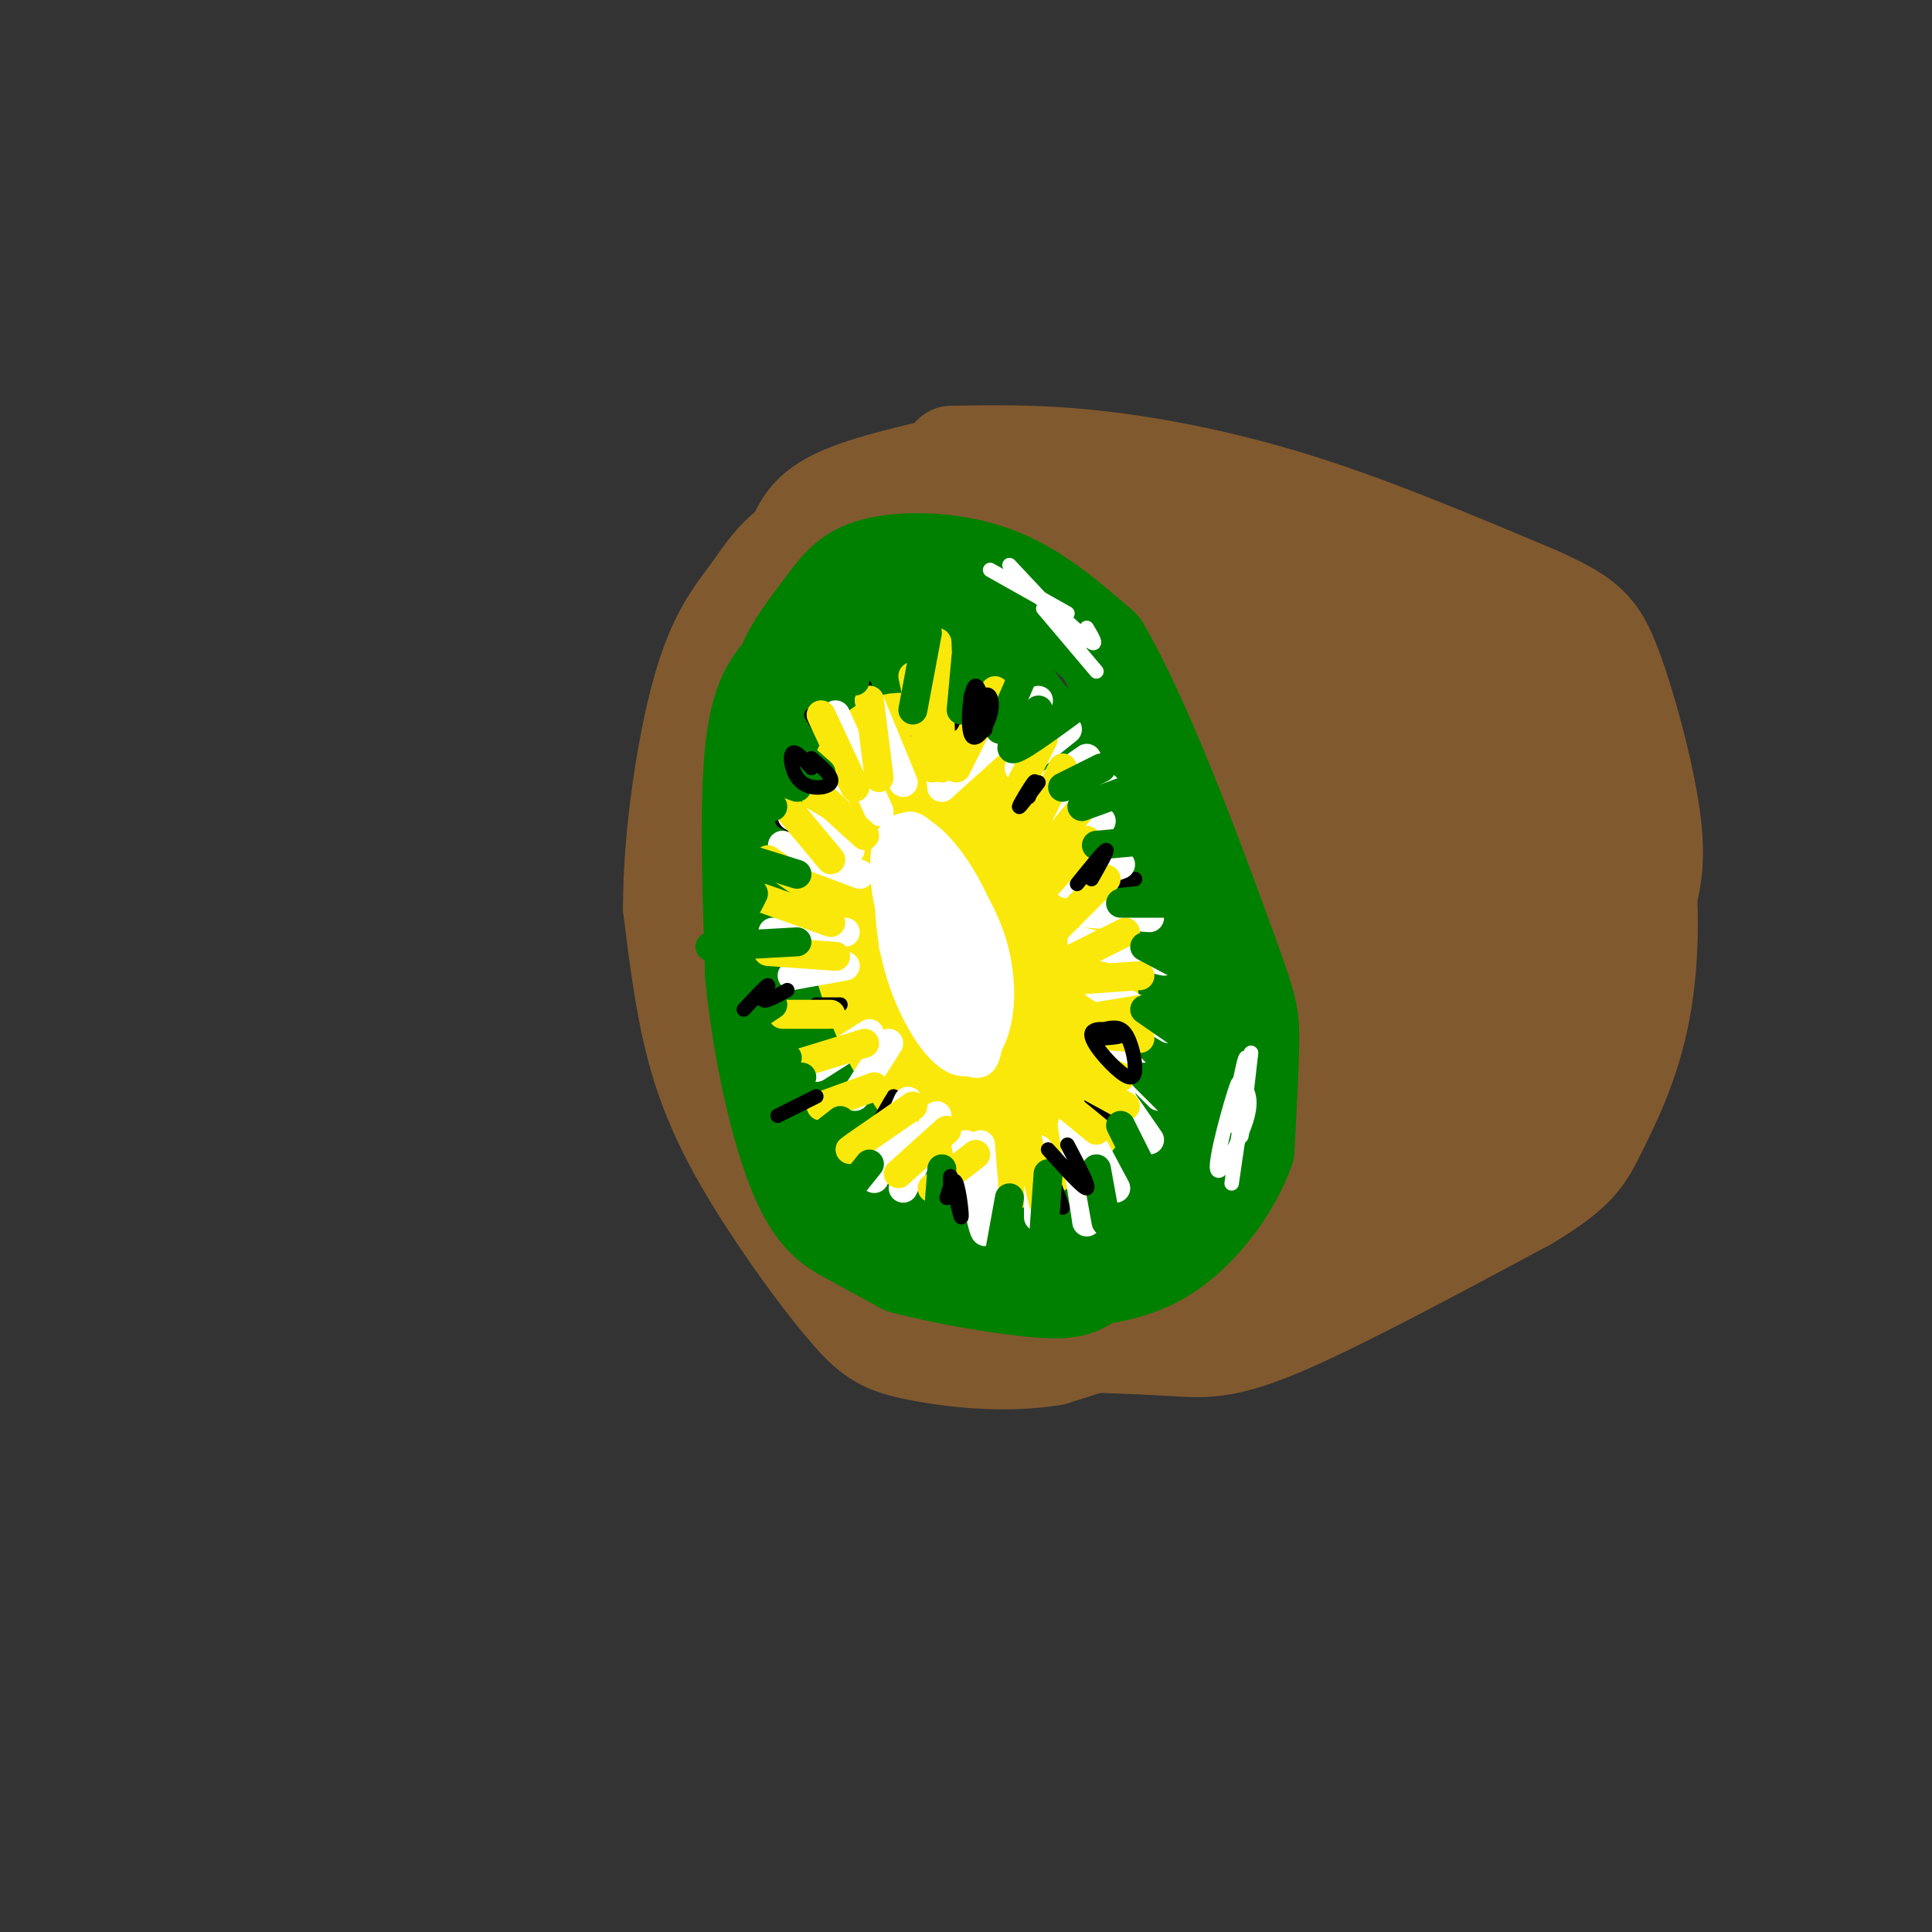<svg viewBox='0 0 400 400' version='1.1' xmlns='http://www.w3.org/2000/svg' xmlns:xlink='http://www.w3.org/1999/xlink'><rect x="0" y="0" width="400" height="400" fill="#333333" stroke="none"/><g fill='none' stroke='rgb(129,89,47)' stroke-width='20' stroke-linecap='round' stroke-linejoin='round'><path d='M169,115c5.199,-4.475 10.399,-8.951 18,-10c7.601,-1.049 17.604,1.327 24,3c6.396,1.673 9.183,2.643 14,6c4.817,3.357 11.662,9.102 17,16c5.338,6.898 9.169,14.949 13,23'/><path d='M255,153c5.159,15.714 11.556,43.498 14,58c2.444,14.502 0.933,15.722 0,20c-0.933,4.278 -1.290,11.613 -5,19c-3.710,7.387 -10.774,14.825 -19,20c-8.226,5.175 -17.613,8.088 -27,11'/><path d='M218,281c-9.891,1.679 -21.117,0.375 -28,-1c-6.883,-1.375 -9.422,-2.822 -14,-8c-4.578,-5.178 -11.194,-14.086 -17,-23c-5.806,-8.914 -10.802,-17.832 -14,-28c-3.198,-10.168 -4.599,-21.584 -6,-33'/><path d='M139,188c-0.080,-14.234 2.721,-33.321 6,-45c3.279,-11.679 7.037,-15.952 10,-20c2.963,-4.048 5.132,-7.871 10,-11c4.868,-3.129 12.434,-5.565 20,-8'/><path d='M185,104c5.582,-1.590 9.537,-1.564 17,0c7.463,1.564 18.433,4.667 26,9c7.567,4.333 11.729,9.897 16,16c4.271,6.103 8.649,12.744 11,18c2.351,5.256 2.676,9.128 3,13'/><path d='M258,160c0.667,2.333 0.833,1.667 1,1'/><path d='M197,94c9.089,-0.156 18.178,-0.311 30,1c11.822,1.311 26.378,4.089 42,9c15.622,4.911 32.311,11.956 49,19'/><path d='M318,123c10.719,4.735 13.018,7.073 16,15c2.982,7.927 6.649,21.442 8,31c1.351,9.558 0.386,15.159 -3,23c-3.386,7.841 -9.193,17.920 -15,28'/><path d='M324,220c-5.044,7.644 -10.156,12.756 -22,21c-11.844,8.244 -30.422,19.622 -49,31'/><path d='M253,272c-8.667,5.333 -5.833,3.167 -3,1'/><path d='M215,278c9.978,0.289 19.956,0.578 27,1c7.044,0.422 11.156,0.978 23,-4c11.844,-4.978 31.422,-15.489 51,-26'/><path d='M316,249c10.774,-6.392 12.207,-9.373 15,-15c2.793,-5.627 6.944,-13.900 9,-25c2.056,-11.100 2.016,-25.029 0,-35c-2.016,-9.971 -6.008,-15.986 -10,-22'/><path d='M330,152c-3.524,-6.869 -7.333,-13.042 -13,-19c-5.667,-5.958 -13.190,-11.702 -28,-16c-14.810,-4.298 -36.905,-7.149 -59,-10'/><path d='M230,107c-10.667,-1.833 -7.833,-1.417 -5,-1'/><path d='M164,114c1.246,-3.923 2.491,-7.847 9,-11c6.509,-3.153 18.281,-5.536 24,-7c5.719,-1.464 5.386,-2.010 15,0c9.614,2.010 29.175,6.574 41,11c11.825,4.426 15.912,8.713 20,13'/><path d='M273,120c6.618,4.628 13.165,9.699 18,16c4.835,6.301 7.960,13.833 10,19c2.040,5.167 2.997,7.969 4,17c1.003,9.031 2.054,24.290 -2,30c-4.054,5.710 -13.214,1.871 -17,1c-3.786,-0.871 -2.200,1.225 -7,-4c-4.800,-5.225 -15.986,-17.771 -22,-26c-6.014,-8.229 -6.856,-12.139 -8,-18c-1.144,-5.861 -2.590,-13.671 -2,-19c0.590,-5.329 3.217,-8.175 7,-11c3.783,-2.825 8.724,-5.627 13,-6c4.276,-0.373 7.888,1.684 12,6c4.112,4.316 8.722,10.893 13,17c4.278,6.107 8.222,11.745 11,20c2.778,8.255 4.389,19.128 6,30'/><path d='M309,192c1.234,6.019 1.317,6.065 0,10c-1.317,3.935 -4.036,11.757 -8,14c-3.964,2.243 -9.174,-1.093 -13,-4c-3.826,-2.907 -6.268,-5.384 -10,-15c-3.732,-9.616 -8.756,-26.371 -11,-37c-2.244,-10.629 -1.709,-15.133 0,-21c1.709,-5.867 4.594,-13.097 8,-16c3.406,-2.903 7.335,-1.478 10,0c2.665,1.478 4.068,3.009 7,8c2.932,4.991 7.393,13.443 11,23c3.607,9.557 6.358,20.219 6,32c-0.358,11.781 -3.826,24.681 -6,31c-2.174,6.319 -3.053,6.056 -6,6c-2.947,-0.056 -7.962,0.096 -11,0c-3.038,-0.096 -4.099,-0.440 -7,-5c-2.901,-4.560 -7.644,-13.336 -10,-24c-2.356,-10.664 -2.327,-23.217 -1,-34c1.327,-10.783 3.950,-19.795 7,-25c3.050,-5.205 6.525,-6.602 10,-8'/><path d='M285,127c4.639,2.380 11.235,12.330 14,25c2.765,12.670 1.699,28.060 -1,41c-2.699,12.940 -7.032,23.429 -13,32c-5.968,8.571 -13.573,15.225 -17,15c-3.427,-0.225 -2.678,-7.327 -3,-11c-0.322,-3.673 -1.715,-3.916 6,-20c7.715,-16.084 24.537,-48.009 29,-64c4.463,-15.991 -3.433,-16.049 -6,-17c-2.567,-0.951 0.193,-2.794 3,-2c2.807,0.794 5.659,4.227 8,8c2.341,3.773 4.170,7.887 6,12'/><path d='M311,146c2.702,6.744 6.456,17.605 9,28c2.544,10.395 3.879,20.323 2,29c-1.879,8.677 -6.972,16.102 -13,19c-6.028,2.898 -12.990,1.270 -17,1c-4.010,-0.270 -5.068,0.820 -6,-4c-0.932,-4.820 -1.739,-15.550 0,-26c1.739,-10.450 6.025,-20.621 9,-26c2.975,-5.379 4.639,-5.965 6,-7c1.361,-1.035 2.418,-2.520 4,-1c1.582,1.520 3.689,6.046 5,11c1.311,4.954 1.827,10.335 1,20c-0.827,9.665 -2.998,23.615 -7,34c-4.002,10.385 -9.836,17.206 -13,19c-3.164,1.794 -3.660,-1.440 -5,-4c-1.340,-2.560 -3.526,-4.446 -5,-16c-1.474,-11.554 -2.237,-32.777 -3,-54'/><path d='M278,169c-0.433,-17.414 -0.015,-33.947 3,-35c3.015,-1.053 8.628,13.376 12,26c3.372,12.624 4.502,23.442 5,34c0.498,10.558 0.365,20.854 -1,28c-1.365,7.146 -3.960,11.142 -6,12c-2.040,0.858 -3.525,-1.422 -6,-6c-2.475,-4.578 -5.942,-11.454 -7,-26c-1.058,-14.546 0.292,-36.762 2,-43c1.708,-6.238 3.774,3.504 5,15c1.226,11.496 1.613,24.748 2,38'/></g>
<g fill='none' stroke='rgb(0,128,0)' stroke-width='20' stroke-linecap='round' stroke-linejoin='round'><path d='M164,143c-1.152,-1.411 -2.303,-2.823 -1,-6c1.303,-3.177 5.061,-8.120 8,-12c2.939,-3.880 5.061,-6.699 11,-8c5.939,-1.301 15.697,-1.086 24,2c8.303,3.086 15.152,9.043 22,15'/><path d='M228,134c8.690,14.631 19.417,43.708 25,59c5.583,15.292 6.024,16.798 6,22c-0.024,5.202 -0.512,14.101 -1,23'/><path d='M258,238c-2.778,7.978 -9.222,16.422 -16,21c-6.778,4.578 -13.889,5.289 -21,6'/><path d='M221,265c-7.456,0.791 -15.596,-0.231 -21,-2c-5.404,-1.769 -8.070,-4.284 -11,-6c-2.930,-1.716 -6.123,-2.633 -10,-8c-3.877,-5.367 -8.439,-15.183 -13,-25'/><path d='M166,224c-3.699,-10.812 -6.445,-25.341 -8,-35c-1.555,-9.659 -1.919,-14.447 1,-22c2.919,-7.553 9.120,-17.872 15,-23c5.880,-5.128 11.440,-5.064 17,-5'/><path d='M191,139c8.360,3.137 20.759,13.479 28,22c7.241,8.521 9.323,15.222 12,25c2.677,9.778 5.947,22.634 7,32c1.053,9.366 -0.113,15.242 -1,20c-0.887,4.758 -1.495,8.400 -7,11c-5.505,2.600 -15.908,4.160 -22,5c-6.092,0.840 -7.874,0.960 -12,-4c-4.126,-4.960 -10.596,-14.999 -14,-20c-3.404,-5.001 -3.740,-4.965 -6,-15c-2.260,-10.035 -6.443,-30.142 -7,-42c-0.557,-11.858 2.510,-15.467 6,-20c3.490,-4.533 7.401,-9.990 12,-13c4.599,-3.010 9.885,-3.574 14,-2c4.115,1.574 7.057,5.287 10,9'/><path d='M211,147c5.198,8.417 13.192,24.959 17,35c3.808,10.041 3.429,13.581 4,21c0.571,7.419 2.093,18.715 1,27c-1.093,8.285 -4.801,13.557 -8,17c-3.199,3.443 -5.890,5.057 -11,2c-5.110,-3.057 -12.639,-10.785 -18,-19c-5.361,-8.215 -8.555,-16.919 -11,-26c-2.445,-9.081 -4.143,-18.540 -5,-25c-0.857,-6.460 -0.875,-9.921 0,-14c0.875,-4.079 2.643,-8.776 5,-13c2.357,-4.224 5.303,-7.977 10,-9c4.697,-1.023 11.146,0.682 16,4c4.854,3.318 8.112,8.248 12,15c3.888,6.752 8.407,15.326 11,26c2.593,10.674 3.262,23.449 2,33c-1.262,9.551 -4.455,15.879 -7,19c-2.545,3.121 -4.441,3.035 -7,1c-2.559,-2.035 -5.779,-6.017 -9,-10'/><path d='M213,231c-3.681,-4.710 -8.382,-11.486 -12,-20c-3.618,-8.514 -6.151,-18.765 -8,-27c-1.849,-8.235 -3.013,-14.453 -2,-21c1.013,-6.547 4.205,-13.424 9,-15c4.795,-1.576 11.194,2.147 15,5c3.806,2.853 5.018,4.836 8,10c2.982,5.164 7.735,13.509 11,20c3.265,6.491 5.044,11.129 5,20c-0.044,8.871 -1.911,21.975 -5,28c-3.089,6.025 -7.401,4.973 -12,1c-4.599,-3.973 -9.487,-10.865 -14,-21c-4.513,-10.135 -8.653,-23.513 -11,-36c-2.347,-12.487 -2.902,-24.084 -2,-30c0.902,-5.916 3.263,-6.153 4,-8c0.737,-1.847 -0.148,-5.305 4,-1c4.148,4.305 13.328,16.373 19,27c5.672,10.627 7.836,19.814 10,29'/><path d='M232,192c0.963,9.079 -1.630,17.275 -4,20c-2.370,2.725 -4.517,-0.023 -6,0c-1.483,0.023 -2.301,2.815 -10,-9c-7.699,-11.815 -22.277,-38.238 -28,-50c-5.723,-11.762 -2.590,-8.865 0,-9c2.590,-0.135 4.636,-3.304 8,-5c3.364,-1.696 8.046,-1.918 11,2c2.954,3.918 4.180,11.978 2,9c-2.180,-2.978 -7.766,-16.994 -11,-23c-3.234,-6.006 -4.117,-4.003 -5,-2'/><path d='M189,125c-5.095,1.321 -15.333,5.625 -22,10c-6.667,4.375 -9.762,8.821 -11,20c-1.238,11.179 -0.619,29.089 0,47'/><path d='M156,202c1.512,15.845 5.292,31.958 9,41c3.708,9.042 7.345,11.012 11,13c3.655,1.988 7.327,3.994 11,6'/><path d='M187,262c7.740,2.155 21.591,4.541 29,5c7.409,0.459 8.378,-1.011 12,-4c3.622,-2.989 9.898,-7.497 14,-12c4.102,-4.503 6.029,-9.001 5,-16c-1.029,-6.999 -5.015,-16.500 -9,-26'/><path d='M238,209c-1.812,-6.001 -1.841,-8.005 -8,-15c-6.159,-6.995 -18.447,-18.981 -25,-27c-6.553,-8.019 -7.373,-12.070 -4,-11c3.373,1.070 10.937,7.261 19,17c8.063,9.739 16.624,23.027 20,33c3.376,9.973 1.567,16.630 0,20c-1.567,3.370 -2.892,3.452 -4,5c-1.108,1.548 -2.000,4.561 -8,0c-6.000,-4.561 -17.108,-16.697 -23,-28c-5.892,-11.303 -6.569,-21.772 -6,-28c0.569,-6.228 2.384,-8.215 5,-11c2.616,-2.785 6.033,-6.367 11,-4c4.967,2.367 11.483,10.684 18,19'/><path d='M233,179c4.791,9.279 7.768,22.978 9,30c1.232,7.022 0.719,7.368 0,11c-0.719,3.632 -1.643,10.551 -5,8c-3.357,-2.551 -9.147,-14.570 -12,-25c-2.853,-10.430 -2.768,-19.270 0,-20c2.768,-0.730 8.219,6.648 12,16c3.781,9.352 5.890,20.676 8,32'/></g>
<g fill='none' stroke='rgb(250,232,11)' stroke-width='20' stroke-linecap='round' stroke-linejoin='round'><path d='M178,171c-0.404,-2.332 -0.807,-4.663 1,-7c1.807,-2.337 5.825,-4.678 12,-3c6.175,1.678 14.509,7.375 21,15c6.491,7.625 11.140,17.179 13,26c1.860,8.821 0.930,16.911 0,25'/><path d='M225,227c-1.725,6.074 -6.039,8.758 -10,11c-3.961,2.242 -7.571,4.042 -13,0c-5.429,-4.042 -12.677,-13.926 -17,-22c-4.323,-8.074 -5.721,-14.338 -7,-18c-1.279,-3.662 -2.439,-4.722 0,-12c2.439,-7.278 8.479,-20.776 11,-27c2.521,-6.224 1.525,-5.176 6,0c4.475,5.176 14.421,14.479 19,23c4.579,8.521 3.789,16.261 3,24'/><path d='M217,206c0.299,8.429 -0.455,17.502 -2,23c-1.545,5.498 -3.882,7.421 -9,4c-5.118,-3.421 -13.016,-12.187 -18,-20c-4.984,-7.813 -7.053,-14.672 -8,-23c-0.947,-8.328 -0.772,-18.126 0,-25c0.772,-6.874 2.143,-10.824 7,-8c4.857,2.824 13.202,12.421 17,26c3.798,13.579 3.051,31.138 1,37c-2.051,5.862 -5.405,0.025 -7,-2c-1.595,-2.025 -1.429,-0.237 -3,-6c-1.571,-5.763 -4.877,-19.075 -6,-28c-1.123,-8.925 -0.061,-13.462 1,-18'/><path d='M190,166c0.851,-3.931 2.477,-4.760 5,-3c2.523,1.760 5.942,6.108 9,13c3.058,6.892 5.755,16.329 7,23c1.245,6.671 1.038,10.575 0,14c-1.038,3.425 -2.908,6.372 -5,8c-2.092,1.628 -4.407,1.937 -8,2c-3.593,0.063 -8.465,-0.121 -12,-11c-3.535,-10.879 -5.735,-32.452 -6,-43c-0.265,-10.548 1.404,-10.069 3,-11c1.596,-0.931 3.118,-3.270 5,-4c1.882,-0.730 4.122,0.150 7,1c2.878,0.850 6.394,1.672 9,10c2.606,8.328 4.303,24.164 6,40'/><path d='M210,205c0.134,8.685 -2.533,10.398 -6,12c-3.467,1.602 -7.736,3.094 -11,3c-3.264,-0.094 -5.522,-1.774 -8,-6c-2.478,-4.226 -5.175,-10.997 -7,-16c-1.825,-5.003 -2.778,-8.238 -3,-15c-0.222,-6.762 0.286,-17.051 3,-23c2.714,-5.949 7.632,-7.557 11,-6c3.368,1.557 5.184,6.278 7,11'/></g>
<g fill='none' stroke='rgb(0,0,0)' stroke-width='3' stroke-linecap='round' stroke-linejoin='round'><path d='M215,151c0.000,0.000 -3.000,9.000 -3,9'/><path d='M221,174c0.000,0.000 4.000,-2.000 4,-2'/><path d='M225,183c0.000,0.000 10.000,-1.000 10,-1'/><path d='M229,203c0.000,0.000 6.000,0.000 6,0'/><path d='M228,221c0.000,0.000 6.000,0.000 6,0'/><path d='M226,228c0.000,0.000 9.000,7.000 9,7'/><path d='M225,236c0.000,0.000 1.000,7.000 1,7'/><path d='M216,239c0.000,0.000 4.000,11.000 4,11'/><path d='M204,241c0.000,0.000 0.000,12.000 0,12'/><path d='M189,240c0.000,0.000 0.000,0.000 0,0'/><path d='M181,234c0.000,0.000 4.000,-7.000 4,-7'/><path d='M169,208c0.000,0.000 5.000,0.000 5,0'/><path d='M165,194c0.000,0.000 3.000,0.000 3,0'/><path d='M165,183c0.000,0.000 1.000,0.000 1,0'/><path d='M162,170c0.000,0.000 2.000,1.000 2,1'/><path d='M164,157c0.000,0.000 6.000,7.000 6,7'/><path d='M168,148c0.000,0.000 3.000,5.000 3,5'/><path d='M179,142c0.000,0.000 2.000,10.000 2,10'/><path d='M191,138c0.000,0.000 -1.000,14.000 -1,14'/><path d='M199,146c0.000,0.000 -2.000,4.000 -2,4'/></g>
<g fill='none' stroke='rgb(255,255,255)' stroke-width='6' stroke-linecap='round' stroke-linejoin='round'><path d='M185,196c-0.474,-4.752 -0.947,-9.504 -1,-13c-0.053,-3.496 0.316,-5.738 4,-4c3.684,1.738 10.683,7.454 14,14c3.317,6.546 2.950,13.923 1,17c-1.950,3.077 -5.485,1.855 -9,-2c-3.515,-3.855 -7.011,-10.343 -9,-17c-1.989,-6.657 -2.471,-13.485 -1,-17c1.471,-3.515 4.894,-3.718 9,0c4.106,3.718 8.894,11.357 11,19c2.106,7.643 1.528,15.288 1,20c-0.528,4.712 -1.008,6.489 -2,7c-0.992,0.511 -2.496,-0.245 -4,-1'/><path d='M199,219c-2.960,-4.743 -8.360,-16.100 -11,-26c-2.640,-9.900 -2.521,-18.344 -1,-21c1.521,-2.656 4.442,0.477 8,5c3.558,4.523 7.751,10.435 10,17c2.249,6.565 2.553,13.784 1,19c-1.553,5.216 -4.963,8.431 -9,6c-4.037,-2.431 -8.700,-10.506 -11,-19c-2.300,-8.494 -2.238,-17.406 -1,-22c1.238,-4.594 3.651,-4.871 7,-2c3.349,2.871 7.632,8.888 10,14c2.368,5.112 2.819,9.318 2,13c-0.819,3.682 -2.910,6.841 -5,10'/><path d='M199,213c-1.573,1.376 -3.005,-0.186 -4,-1c-0.995,-0.814 -1.551,-0.882 -3,-9c-1.449,-8.118 -3.790,-24.287 -2,-26c1.790,-1.713 7.710,11.029 11,21c3.290,9.971 3.948,17.171 1,13c-2.948,-4.171 -9.503,-19.714 -12,-28c-2.497,-8.286 -0.937,-9.314 2,-6c2.937,3.314 7.252,10.969 9,16c1.748,5.031 0.928,7.437 0,8c-0.928,0.563 -1.964,-0.719 -3,-2'/><path d='M198,199c-1.749,-4.554 -4.623,-14.939 -3,-15c1.623,-0.061 7.742,10.201 10,17c2.258,6.799 0.655,10.133 -1,12c-1.655,1.867 -3.361,2.266 -6,0c-2.639,-2.266 -6.210,-7.196 -8,-14c-1.790,-6.804 -1.797,-15.482 -1,-19c0.797,-3.518 2.399,-1.876 5,1c2.601,2.876 6.202,6.987 8,15c1.798,8.013 1.792,19.926 0,23c-1.792,3.074 -5.369,-2.693 -7,-7c-1.631,-4.307 -1.315,-7.153 -1,-10'/><path d='M194,202c-2.046,-7.502 -6.662,-21.258 -5,-22c1.662,-0.742 9.601,11.531 13,19c3.399,7.469 2.257,10.134 1,12c-1.257,1.866 -2.628,2.933 -4,4'/><path d='M187,233c0.000,0.000 -3.000,8.000 -3,8'/><path d='M177,227c0.000,0.000 7.000,-11.000 7,-11'/><path d='M169,221c0.000,0.000 11.000,-7.000 11,-7'/><path d='M164,202c0.000,0.000 11.000,-2.000 11,-2'/><path d='M160,193c0.000,0.000 15.000,0.000 15,0'/><path d='M162,175c0.000,0.000 16.000,6.000 16,6'/><path d='M164,169c0.000,0.000 12.000,7.000 12,7'/><path d='M170,163c0.000,0.000 5.000,7.000 5,7'/><path d='M173,148c0.000,0.000 9.000,20.000 9,20'/><path d='M180,145c0.000,0.000 7.000,17.000 7,17'/><path d='M193,147c0.000,0.000 2.000,16.000 2,16'/><path d='M195,163c0.000,0.000 20.000,-18.000 20,-18'/><path d='M211,159c0.000,0.000 10.000,-8.000 10,-8'/><path d='M215,164c0.000,0.000 10.000,-7.000 10,-7'/><path d='M218,168c0.000,0.000 11.000,-5.000 11,-5'/><path d='M219,175c0.000,0.000 9.000,-5.000 9,-5'/><path d='M221,183c0.000,0.000 11.000,-4.000 11,-4'/><path d='M224,189c0.000,0.000 14.000,1.000 14,1'/><path d='M224,195c0.000,0.000 17.000,4.000 17,4'/><path d='M227,204c0.000,0.000 15.000,9.000 15,9'/><path d='M225,212c0.000,0.000 15.000,15.000 15,15'/><path d='M229,223c0.000,0.000 9.000,13.000 9,13'/><path d='M223,231c0.000,0.000 8.000,15.000 8,15'/><path d='M222,233c0.000,0.000 3.000,20.000 3,20'/><path d='M215,238c0.000,0.000 0.000,14.000 0,14'/><path d='M203,237c0.750,9.000 1.500,18.000 1,18c-0.500,0.000 -2.250,-9.000 -4,-18'/><path d='M187,246c0.000,0.000 7.000,-15.000 7,-15'/><path d='M181,244c0.000,0.000 7.000,-16.000 7,-16'/></g>
<g fill='none' stroke='rgb(250,232,11)' stroke-width='6' stroke-linecap='round' stroke-linejoin='round'><path d='M211,229c0.000,0.000 5.000,20.000 5,20'/><path d='M216,225c0.000,0.000 11.000,9.000 11,9'/><path d='M222,223c0.000,0.000 11.000,6.000 11,6'/><path d='M222,219c0.000,0.000 10.000,4.000 10,4'/><path d='M224,214c0.000,0.000 12.000,1.000 12,1'/><path d='M224,211c0.000,0.000 12.000,-2.000 12,-2'/><path d='M222,203c0.000,0.000 14.000,-1.000 14,-1'/><path d='M221,199c0.000,0.000 12.000,-6.000 12,-6'/><path d='M218,193c0.000,0.000 11.000,-11.000 11,-11'/><path d='M217,183c0.000,0.000 8.000,-9.000 8,-9'/><path d='M216,177c0.000,0.000 9.000,-11.000 9,-11'/><path d='M214,171c0.000,0.000 6.000,-12.000 6,-12'/><path d='M210,165c0.000,0.000 6.000,-12.000 6,-12'/><path d='M198,159c0.000,0.000 8.000,-16.000 8,-16'/><path d='M194,133c0.000,0.000 1.000,26.000 1,26'/><path d='M189,140c0.000,0.000 4.000,19.000 4,19'/><path d='M180,145c0.000,0.000 2.000,16.000 2,16'/><path d='M170,148c0.000,0.000 7.000,15.000 7,15'/><path d='M168,163c0.000,0.000 11.000,10.000 11,10'/><path d='M162,166c0.000,0.000 10.000,12.000 10,12'/><path d='M159,178c0.000,0.000 13.000,9.000 13,9'/><path d='M158,186c0.000,0.000 14.000,5.000 14,5'/><path d='M159,197c0.000,0.000 14.000,1.000 14,1'/><path d='M162,210c0.000,0.000 10.000,0.000 10,0'/><path d='M166,220c0.000,0.000 13.000,-4.000 13,-4'/><path d='M170,229c0.000,0.000 11.000,-4.000 11,-4'/><path d='M176,238c0.000,0.000 13.000,-9.000 13,-9'/><path d='M186,243c0.000,0.000 10.000,-9.000 10,-9'/><path d='M193,246c0.000,0.000 9.000,-7.000 9,-7'/></g>
<g fill='none' stroke='rgb(0,128,0)' stroke-width='6' stroke-linecap='round' stroke-linejoin='round'><path d='M174,129c0.000,0.000 3.000,12.000 3,12'/><path d='M192,131c0.000,0.000 -3.000,16.000 -3,16'/><path d='M200,136c0.000,0.000 -1.000,11.000 -1,11'/><path d='M213,137c0.000,0.000 -6.000,14.000 -6,14'/><path d='M215,147c-3.417,4.250 -6.833,8.500 -5,8c1.833,-0.500 8.917,-5.750 16,-11'/><path d='M220,163c0.000,0.000 8.000,-4.000 8,-4'/><path d='M224,167c0.000,0.000 11.000,-4.000 11,-4'/><path d='M227,175c0.000,0.000 11.000,-1.000 11,-1'/><path d='M232,187c0.000,0.000 10.000,0.000 10,0'/><path d='M237,196c0.000,0.000 17.000,9.000 17,9'/><path d='M237,209c0.000,0.000 13.000,9.000 13,9'/><path d='M237,223c0.000,0.000 10.000,10.000 10,10'/><path d='M232,233c0.000,0.000 7.000,14.000 7,14'/><path d='M227,242c0.000,0.000 2.000,11.000 2,11'/><path d='M217,243c0.000,0.000 -1.000,14.000 -1,14'/><path d='M209,248c0.000,0.000 -2.000,11.000 -2,11'/><path d='M195,250c0.000,0.000 0.000,10.000 0,10'/><path d='M194,255c0.000,0.000 1.000,-13.000 1,-13'/><path d='M172,251c0.000,0.000 8.000,-10.000 8,-10'/><path d='M165,239c0.000,0.000 9.000,-7.000 9,-7'/><path d='M158,230c0.000,0.000 8.000,-7.000 8,-7'/><path d='M153,223c0.000,0.000 10.000,-4.000 10,-4'/><path d='M154,212c0.000,0.000 6.000,-4.000 6,-4'/><path d='M147,196c0.000,0.000 18.000,-1.000 18,-1'/><path d='M155,187c0.000,0.000 1.000,-2.000 1,-2'/><path d='M149,176c0.000,0.000 16.000,5.000 16,5'/><path d='M151,166c0.000,0.000 9.000,1.000 9,1'/><path d='M157,160c0.000,0.000 8.000,3.000 8,3'/><path d='M162,153c0.000,0.000 8.000,7.000 8,7'/></g>
<g fill='none' stroke='rgb(0,0,0)' stroke-width='3' stroke-linecap='round' stroke-linejoin='round'><path d='M168,157c2.286,1.917 4.571,3.833 4,5c-0.571,1.167 -4.000,1.583 -6,0c-2.000,-1.583 -2.571,-5.167 -2,-6c0.571,-0.833 2.286,1.083 4,3'/><path d='M213,165c0.844,-1.933 1.689,-3.867 1,-3c-0.689,0.867 -2.911,4.533 -3,5c-0.089,0.467 1.956,-2.267 4,-5'/><path d='M201,152c1.032,-3.609 2.063,-7.217 3,-8c0.937,-0.783 1.779,1.260 1,4c-0.779,2.740 -3.178,6.176 -4,4c-0.822,-2.176 -0.066,-9.965 1,-10c1.066,-0.035 2.441,7.683 2,9c-0.441,1.317 -2.697,-3.767 -3,-6c-0.303,-2.233 1.349,-1.617 3,-1'/><path d='M223,183c2.750,-3.417 5.500,-6.833 6,-7c0.500,-0.167 -1.250,2.917 -3,6'/><path d='M229,213c1.436,-0.275 2.873,-0.550 4,1c1.127,1.550 1.946,4.926 2,7c0.054,2.074 -0.656,2.844 -3,1c-2.344,-1.844 -6.324,-6.304 -6,-8c0.324,-1.696 4.950,-0.627 6,0c1.050,0.627 -1.475,0.814 -4,1'/><path d='M221,237c2.333,4.417 4.667,8.833 4,9c-0.667,0.167 -4.333,-3.917 -8,-8'/><path d='M196,248c0.673,-2.321 1.345,-4.643 2,-3c0.655,1.643 1.292,7.250 1,7c-0.292,-0.250 -1.512,-6.357 -2,-8c-0.488,-1.643 -0.244,1.179 0,4'/><path d='M161,231c0.000,0.000 8.000,-4.000 8,-4'/><path d='M154,209c2.333,-2.489 4.667,-4.978 5,-5c0.333,-0.022 -1.333,2.422 -1,3c0.333,0.578 2.667,-0.711 5,-2'/></g>
<g fill='none' stroke='rgb(255,255,255)' stroke-width='3' stroke-linecap='round' stroke-linejoin='round'><path d='M257,224c1.226,1.696 2.452,3.393 1,8c-1.452,4.607 -5.583,12.125 -6,10c-0.417,-2.125 2.881,-13.893 4,-17c1.119,-3.107 0.060,2.446 -1,8'/><path d='M255,233c0.607,-3.083 2.625,-14.792 3,-14c0.375,0.792 -0.893,14.083 -1,16c-0.107,1.917 0.946,-7.542 2,-17'/><path d='M259,218c-0.333,1.667 -2.167,14.333 -4,27'/><path d='M205,118c0.000,0.000 16.000,9.000 16,9'/><path d='M209,117c0.000,0.000 15.000,16.000 15,16'/><path d='M216,126c0.000,0.000 11.000,13.000 11,13'/><path d='M218,126c3.417,3.167 6.833,6.333 8,7c1.167,0.667 0.083,-1.167 -1,-3'/></g>
</svg>